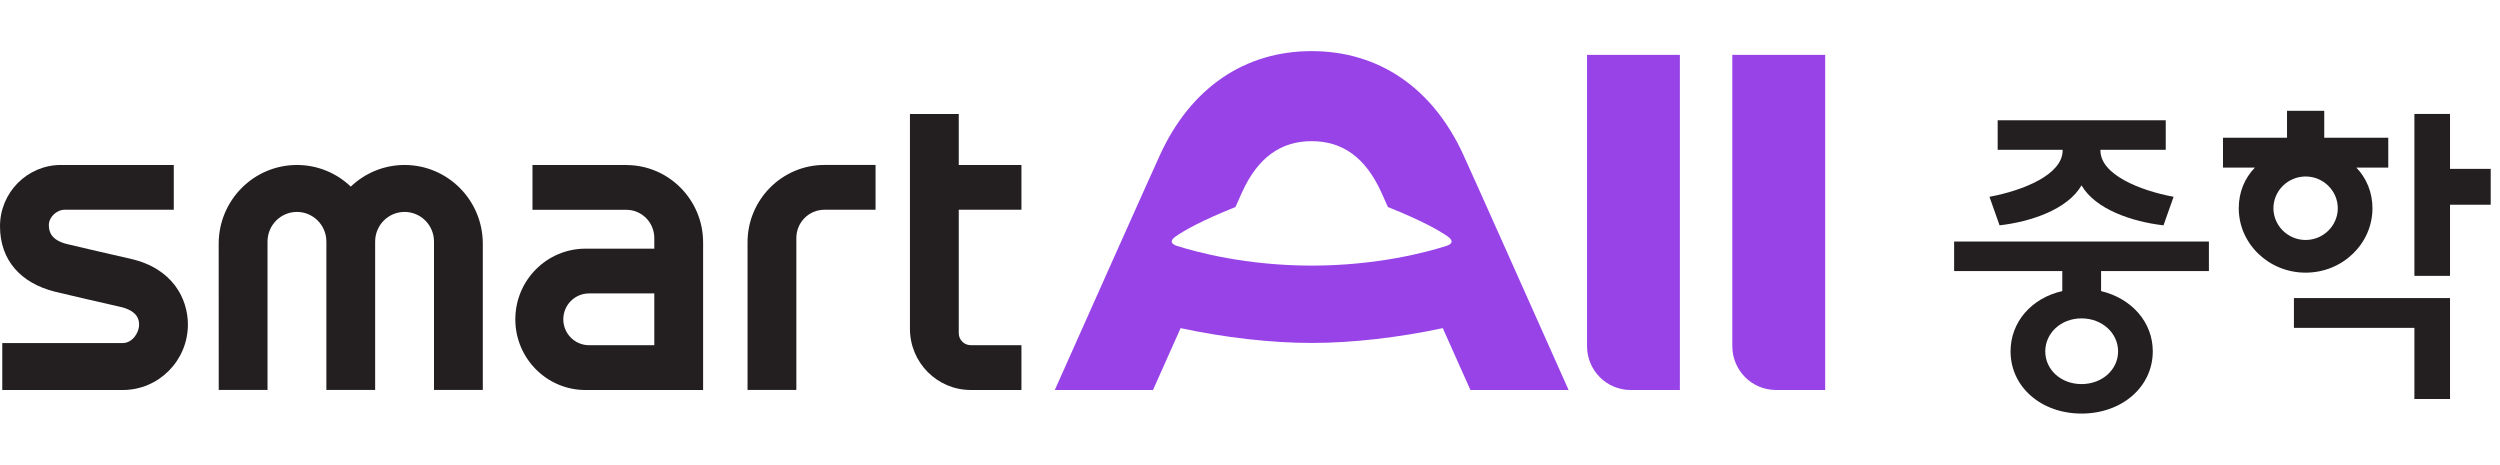 <svg width="269" height="50" viewBox="0 0 269 50" fill="none" xmlns="http://www.w3.org/2000/svg">
<g clip-path="url(#clip0_3282_4985)">
<path d="M14.076 27.851C12.582 27.511 8.173 26.504 7.184 26.255C5.473 25.824 5.256 24.887 5.256 24.223C5.256 23.367 6.081 22.566 6.982 22.566H18.699V17.752H6.545C2.935 17.755 0 20.71 0 24.344C0 27.978 2.209 30.454 5.91 31.385C6.889 31.631 10.623 32.486 12.759 32.975L12.916 33.011C14.293 33.323 14.965 33.948 14.965 34.916C14.965 35.884 14.182 36.912 13.217 36.912H0.244V41.963H13.217C17.078 41.963 20.218 38.802 20.218 34.916C20.218 32.177 18.606 28.882 14.073 27.854L14.076 27.851Z" fill="#231F20"/>
<path d="M80.435 26.076V41.96H85.687V25.606C85.687 23.931 87.04 22.569 88.704 22.569H94.21V17.749H88.704C84.144 17.749 80.435 21.483 80.435 26.073V26.076Z" fill="#231F20"/>
<path d="M109.907 22.573V17.752H103.162V12.268H97.91V35.384C97.91 39.009 100.839 41.961 104.443 41.961H109.907V37.14H104.443C103.738 37.14 103.162 36.561 103.162 35.851V22.57H109.907V22.573Z" fill="#231F20"/>
<path d="M67.386 17.755H57.294V22.575H67.386C69.049 22.569 70.402 23.931 70.402 25.606V26.756H63.004C58.83 26.756 55.449 30.159 55.449 34.361C55.449 38.562 58.83 41.966 63.004 41.966H75.655V26.082C75.655 21.492 71.945 17.758 67.386 17.758V17.755ZM70.402 37.143H63.378C61.85 37.143 60.611 35.896 60.611 34.358C60.611 32.82 61.85 31.573 63.378 31.573H70.402V37.143Z" fill="#231F20"/>
<path d="M43.537 17.752C41.292 17.752 39.254 18.638 37.745 20.079C36.235 18.638 34.198 17.752 31.953 17.752C27.303 17.752 23.53 21.547 23.53 26.228L23.536 41.96H28.785V25.991C28.785 24.232 30.202 22.803 31.95 22.803C33.697 22.803 35.117 24.232 35.117 25.991V41.96H40.366V25.991C40.366 24.232 41.783 22.803 43.531 22.803C45.279 22.803 46.698 24.232 46.698 25.991V41.96H51.95V26.228C51.95 21.547 48.184 17.752 43.531 17.752H43.537Z" fill="#231F20"/>
<path d="M170.765 37.243C170.765 39.852 172.866 41.964 175.454 41.964H180.755V5.903H170.765V37.24V37.243Z" fill="#9843E8"/>
<path d="M186.396 5.903V37.24C186.396 39.849 188.497 41.961 191.086 41.961H196.389V5.903H186.399H186.396Z" fill="#9843E8"/>
<path d="M157.458 16.658C154.161 9.462 148.366 5.5 141.139 5.5C133.913 5.5 128.118 9.462 124.821 16.658C123.652 19.209 116.929 34.271 113.496 41.964H124.062C124.99 39.883 126.011 37.596 127.033 35.308C131.791 36.328 136.767 36.901 141.139 36.901C145.512 36.901 150.505 36.321 155.243 35.308C156.264 37.596 157.286 39.886 158.217 41.967H168.782C165.35 34.274 158.627 19.212 157.458 16.661V16.658ZM155.64 26.459C153.549 27.127 148.179 28.58 141.139 28.58C134.1 28.58 128.73 27.123 126.638 26.459C126.017 26.262 125.84 25.904 126.481 25.455C127.379 24.824 129.227 23.759 132.933 22.276C133.37 21.296 133.645 20.689 133.666 20.641C135.347 16.973 137.791 15.189 141.136 15.189C144.481 15.189 146.925 16.973 148.607 20.641C148.628 20.689 148.902 21.299 149.339 22.276C153.046 23.759 154.896 24.824 155.791 25.455C156.433 25.904 156.255 26.262 155.634 26.459H155.64Z" fill="#9843E8"/>
<path d="M221.902 31.319V29.165H210.264V25.989H237.678V29.165H226.076V31.319C229.333 32.105 231.639 34.632 231.639 37.805C231.639 41.633 228.315 44.5 223.972 44.5C219.63 44.5 216.336 41.633 216.336 37.805C216.336 34.629 218.608 32.068 221.902 31.319ZM226.006 16.118V16.187C226.006 18.781 230.213 20.489 233.878 21.175L232.793 24.245C229.469 23.872 225.464 22.537 223.972 19.943C222.478 22.537 218.476 23.872 215.152 24.245L214.067 21.175C217.731 20.489 221.938 18.781 221.938 16.187V16.118H214.95V12.941H233.034V16.118H226.012H226.006ZM220.07 37.808C220.07 39.755 221.733 41.327 223.972 41.327C226.211 41.327 227.908 39.755 227.908 37.808C227.908 35.86 226.211 34.258 223.972 34.258C221.733 34.258 220.07 35.863 220.07 37.808Z" fill="#231F20"/>
<path d="M256.974 18.035H253.544C254.629 19.16 255.277 20.698 255.277 22.406C255.277 26.228 252.053 29.338 248.084 29.338C244.115 29.338 240.89 26.228 240.89 22.406C240.89 20.662 241.535 19.16 242.623 18.035H239.194V14.822H246.083V11.919H250.088V14.822H256.977V18.035H256.974ZM244.621 22.406C244.621 24.284 246.182 25.822 248.084 25.822C249.985 25.822 251.546 24.284 251.546 22.406C251.546 20.528 249.985 18.99 248.084 18.99C246.182 18.99 244.621 20.528 244.621 22.406ZM246.827 32.071H263.622V42.931H259.788V35.281H246.827V32.071ZM268 18.168V22.03H263.622V29.681H259.788V12.262H263.622V18.168H268Z" fill="#231F20"/>
</g>
<defs>
<clipPath id="clip0_3282_4985">
<rect width="268" height="39" fill="white" transform="translate(0 5.5)"/>
</clipPath>
</defs>
</svg>
